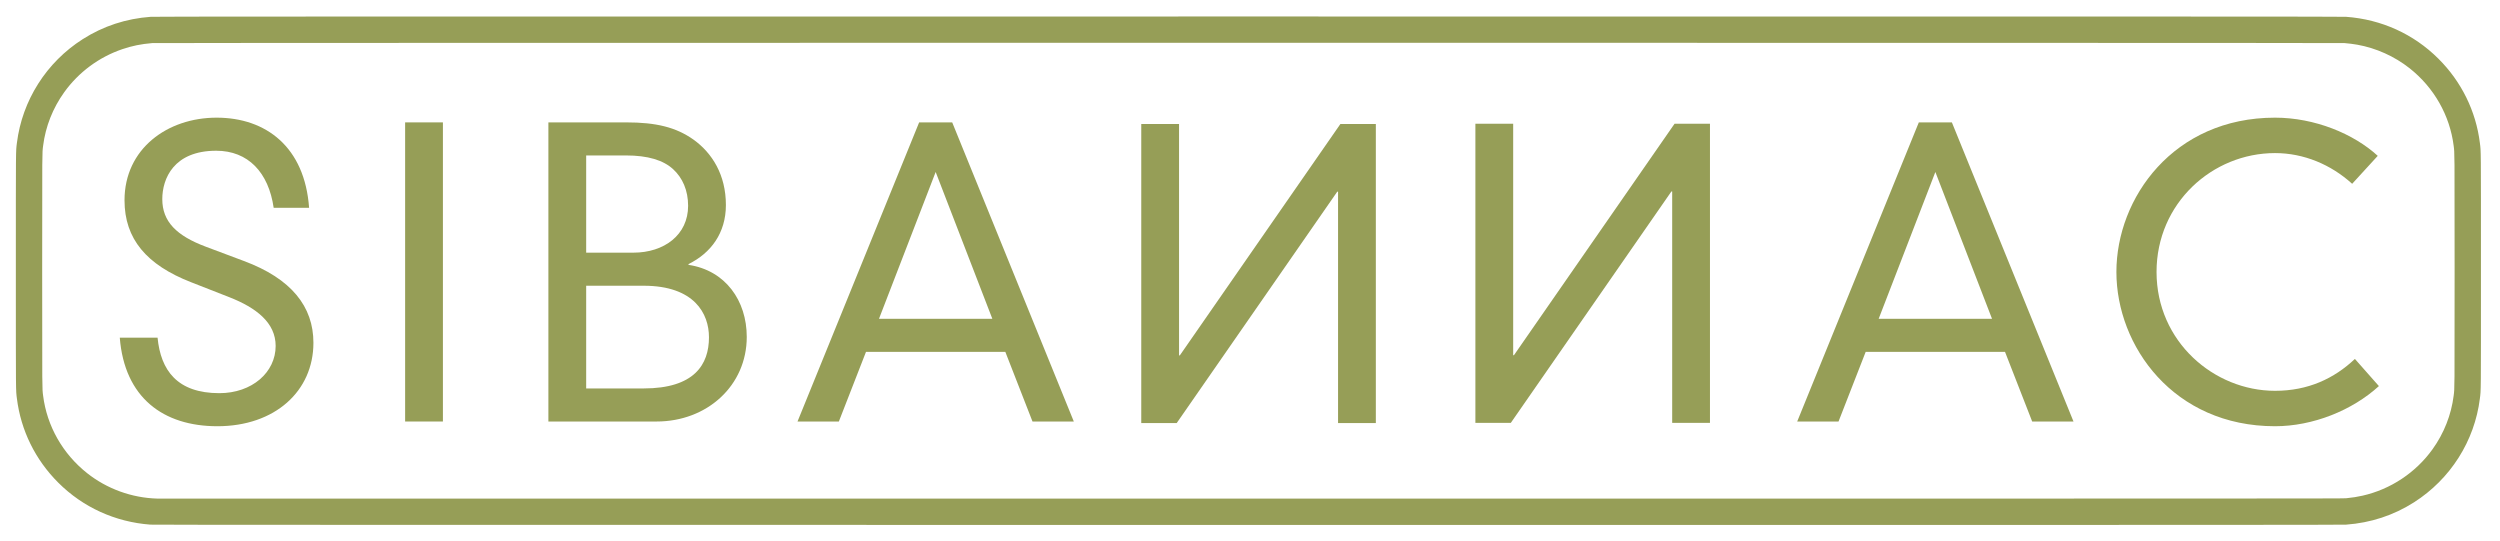 <?xml version="1.0" encoding="UTF-8" standalone="no"?>
<!DOCTYPE svg PUBLIC "-//W3C//DTD SVG 1.1//EN" "http://www.w3.org/Graphics/SVG/1.1/DTD/svg11.dtd">
<svg width="100%" height="100%" viewBox="0 0 4096 887" version="1.1" xmlns="http://www.w3.org/2000/svg" xmlns:xlink="http://www.w3.org/1999/xlink" xml:space="preserve" xmlns:serif="http://www.serif.com/" style="fill-rule:evenodd;clip-rule:evenodd;stroke-linejoin:round;stroke-miterlimit:2;">
    <g>
        <g id="sibannac_08_C" transform="matrix(18.966,0,0,18.966,8.504,26.199)">
            <path d="M202.746,14.496C200.91,12.83 198.563,11.843 196.082,11.843C190.675,11.843 185.847,16.162 185.847,22.112C185.847,28.13 190.811,32.379 196.082,32.379C198.937,32.379 201.181,31.325 202.983,29.625L205.056,31.971C202.746,34.079 199.345,35.439 196.082,35.439C187.309,35.439 182.379,28.504 182.379,22.112C182.379,15.72 187.309,8.783 196.082,8.783C199.515,8.783 202.881,10.177 204.956,12.082L202.746,14.496Z" style="fill:rgb(150,158,87);fill-rule:nonzero;"/>
        </g>
        <g id="sibannac_07_A" transform="matrix(18.966,0,0,18.966,8.504,26.199)">
            <path d="M171.635,26.158L161.843,26.158L166.74,13.476L171.635,26.158ZM175.104,35.031L178.673,35.031L168.167,9.191L165.311,9.191L154.805,35.031L158.375,35.031L160.721,29.014L172.757,29.014L175.104,35.031Z" style="fill:rgb(150,158,87);fill-rule:nonzero;"/>
        </g>
        <g id="sibannac_06_N" transform="matrix(18.966,0,0,18.966,8.504,26.199)">
            <path d="M130.269,29.302L130.337,29.302L144.209,9.31L147.269,9.31L147.269,35.149L144.005,35.149L144.005,15.158L143.937,15.158L130.065,35.149L127.005,35.149L127.005,9.31L130.269,9.31L130.269,29.302Z" style="fill:rgb(150,158,87);fill-rule:nonzero;"/>
        </g>
        <g id="sibannac_05_N" transform="matrix(18.966,0,0,18.966,8.504,26.199)">
            <path d="M101.405,29.32L101.473,29.32L115.345,9.328L118.405,9.328L118.405,35.168L115.141,35.168L115.141,15.176L115.073,15.176L101.201,35.168L98.141,35.168L98.141,9.328L101.405,9.328L101.405,29.32Z" style="fill:rgb(150,158,87);fill-rule:nonzero;"/>
        </g>
        <g id="sibannac_04_A" transform="matrix(18.966,0,0,18.966,8.504,26.199)">
            <path d="M85.276,26.158L75.484,26.158L80.38,13.476L85.276,26.158ZM88.745,35.031L92.314,35.031L81.809,9.191L78.953,9.191L68.446,35.031L72.017,35.031L74.362,29.014L86.398,29.014L88.745,35.031Z" style="fill:rgb(150,158,87);fill-rule:nonzero;"/>
        </g>
        <g id="sibannac_03_B" transform="matrix(18.966,0,0,18.966,8.504,26.199)">
            <path d="M50.189,32.175L50.189,23.302L55.153,23.302C59.539,23.302 60.797,25.716 60.797,27.756C60.797,30.101 59.539,32.175 55.153,32.175L50.189,32.175ZM46.925,35.031L56.275,35.031C60.627,35.031 64.061,31.937 64.061,27.722C64.061,24.594 62.225,21.976 59.029,21.499L59.029,21.432C60.967,20.479 62.259,18.746 62.259,16.332C62.259,13.713 61.069,11.843 59.471,10.687C57.941,9.6 56.207,9.191 53.657,9.191L46.925,9.191L46.925,35.031ZM50.189,20.445L50.189,12.047L53.623,12.047C55.527,12.047 56.853,12.456 57.703,13.237C58.519,13.985 58.995,15.074 58.995,16.399C58.995,18.915 56.921,20.445 54.269,20.445L50.189,20.445Z" style="fill:rgb(150,158,87);fill-rule:nonzero;"/>
        </g>
        <g id="sibannac_02_I" transform="matrix(18.966,0,0,18.966,8.504,26.199)">
            <rect x="34.549" y="9.191" width="3.264" height="25.84" style="fill:rgb(150,158,87);"/>
        </g>
        <g id="sibannac_01_S" transform="matrix(18.966,0,0,18.966,8.504,26.199)">
            <path d="M23.193,16.569C22.751,13.509 20.983,11.64 18.229,11.64C14.558,11.64 13.571,14.054 13.571,15.821C13.571,17.76 14.795,18.983 17.346,19.936L20.609,21.16C24.724,22.689 26.627,25.103 26.627,28.231C26.627,32.413 23.295,35.439 18.332,35.439C13.64,35.439 10.308,32.957 9.899,27.79L13.164,27.79C13.436,30.611 14.863,32.583 18.501,32.583C21.324,32.583 23.364,30.781 23.364,28.504C23.364,26.498 21.698,25.206 19.352,24.288L16.053,22.996C12.211,21.499 10.308,19.255 10.308,15.923C10.308,11.469 14.013,8.783 18.264,8.783C22.547,8.783 25.879,11.333 26.253,16.569L23.193,16.569Z" style="fill:rgb(150,158,87);fill-rule:nonzero;"/>
        </g>
        <g id="sibannac_00_Border" transform="matrix(0.341,0,0,0.341,-0.633,0.428)">
            <path d="M724,2519.43C555.225,2506.68 400.559,2436.19 282.063,2318.02C171.499,2207.76 102.155,2066.79 83.073,1913.5C77.728,1870.56 78,1903.52 78,1299.5C78,695.484 77.728,728.442 83.073,685.5C108.495,481.273 224.773,298.014 399.5,186.798C497.909,124.159 607.411,88.174 726,79.502C744.178,78.173 1341.49,78.003 6000,78.003C10658.5,78.003 11255.8,78.173 11274,79.502C11444,91.936 11598.8,162.153 11717.9,280.982C11828.3,391.026 11898,532.662 11916.9,685.5C11922.3,728.557 11922,695.588 11922,1299.5C11922,1903.41 11922.3,1870.44 11916.9,1913.5C11891.7,2117.4 11775.4,2300.65 11600.5,2412.18C11502.5,2474.71 11392.6,2510.83 11274,2519.5C11255.8,2520.83 10659,2520.98 5997.5,2520.88C1648.66,2520.78 738.48,2520.53 724,2519.43ZM11274,2392.74C11306.4,2389.42 11327.4,2386.13 11353,2380.33C11488.1,2349.73 11608.8,2269.69 11689.6,2157C11744.4,2080.74 11779.4,1991.98 11790.9,1900.17C11795.7,1862.34 11795.5,1888.88 11795.5,1299.5C11795.5,710.118 11795.7,736.662 11790.9,698.834C11772.6,553.268 11696.5,419.415 11579.5,326.892C11506.8,269.434 11418.5,229.658 11327.5,213.482C11310.4,210.433 11287.5,207.532 11267,205.804C11244,203.867 756.021,203.867 733,205.804C679.668,210.291 636.752,219.008 590,234.851C477.735,272.894 379.657,345.548 310.363,442C255.564,518.277 220.633,606.837 209.058,698.834C204.299,736.662 204.5,710.118 204.5,1299.5C204.5,1888.88 204.299,1862.34 209.058,1900.17C227.385,2045.83 303.285,2179.35 420.5,2272.13C515.888,2347.63 634.961,2390.81 757.5,2394.33C762.45,2394.47 3126.97,2394.55 6012,2394.51C10925.8,2394.43 11258.5,2394.32 11274,2392.74Z" style="fill:rgb(150,158,87);fill-rule:nonzero;"/>
        </g>
    </g>
</svg>

